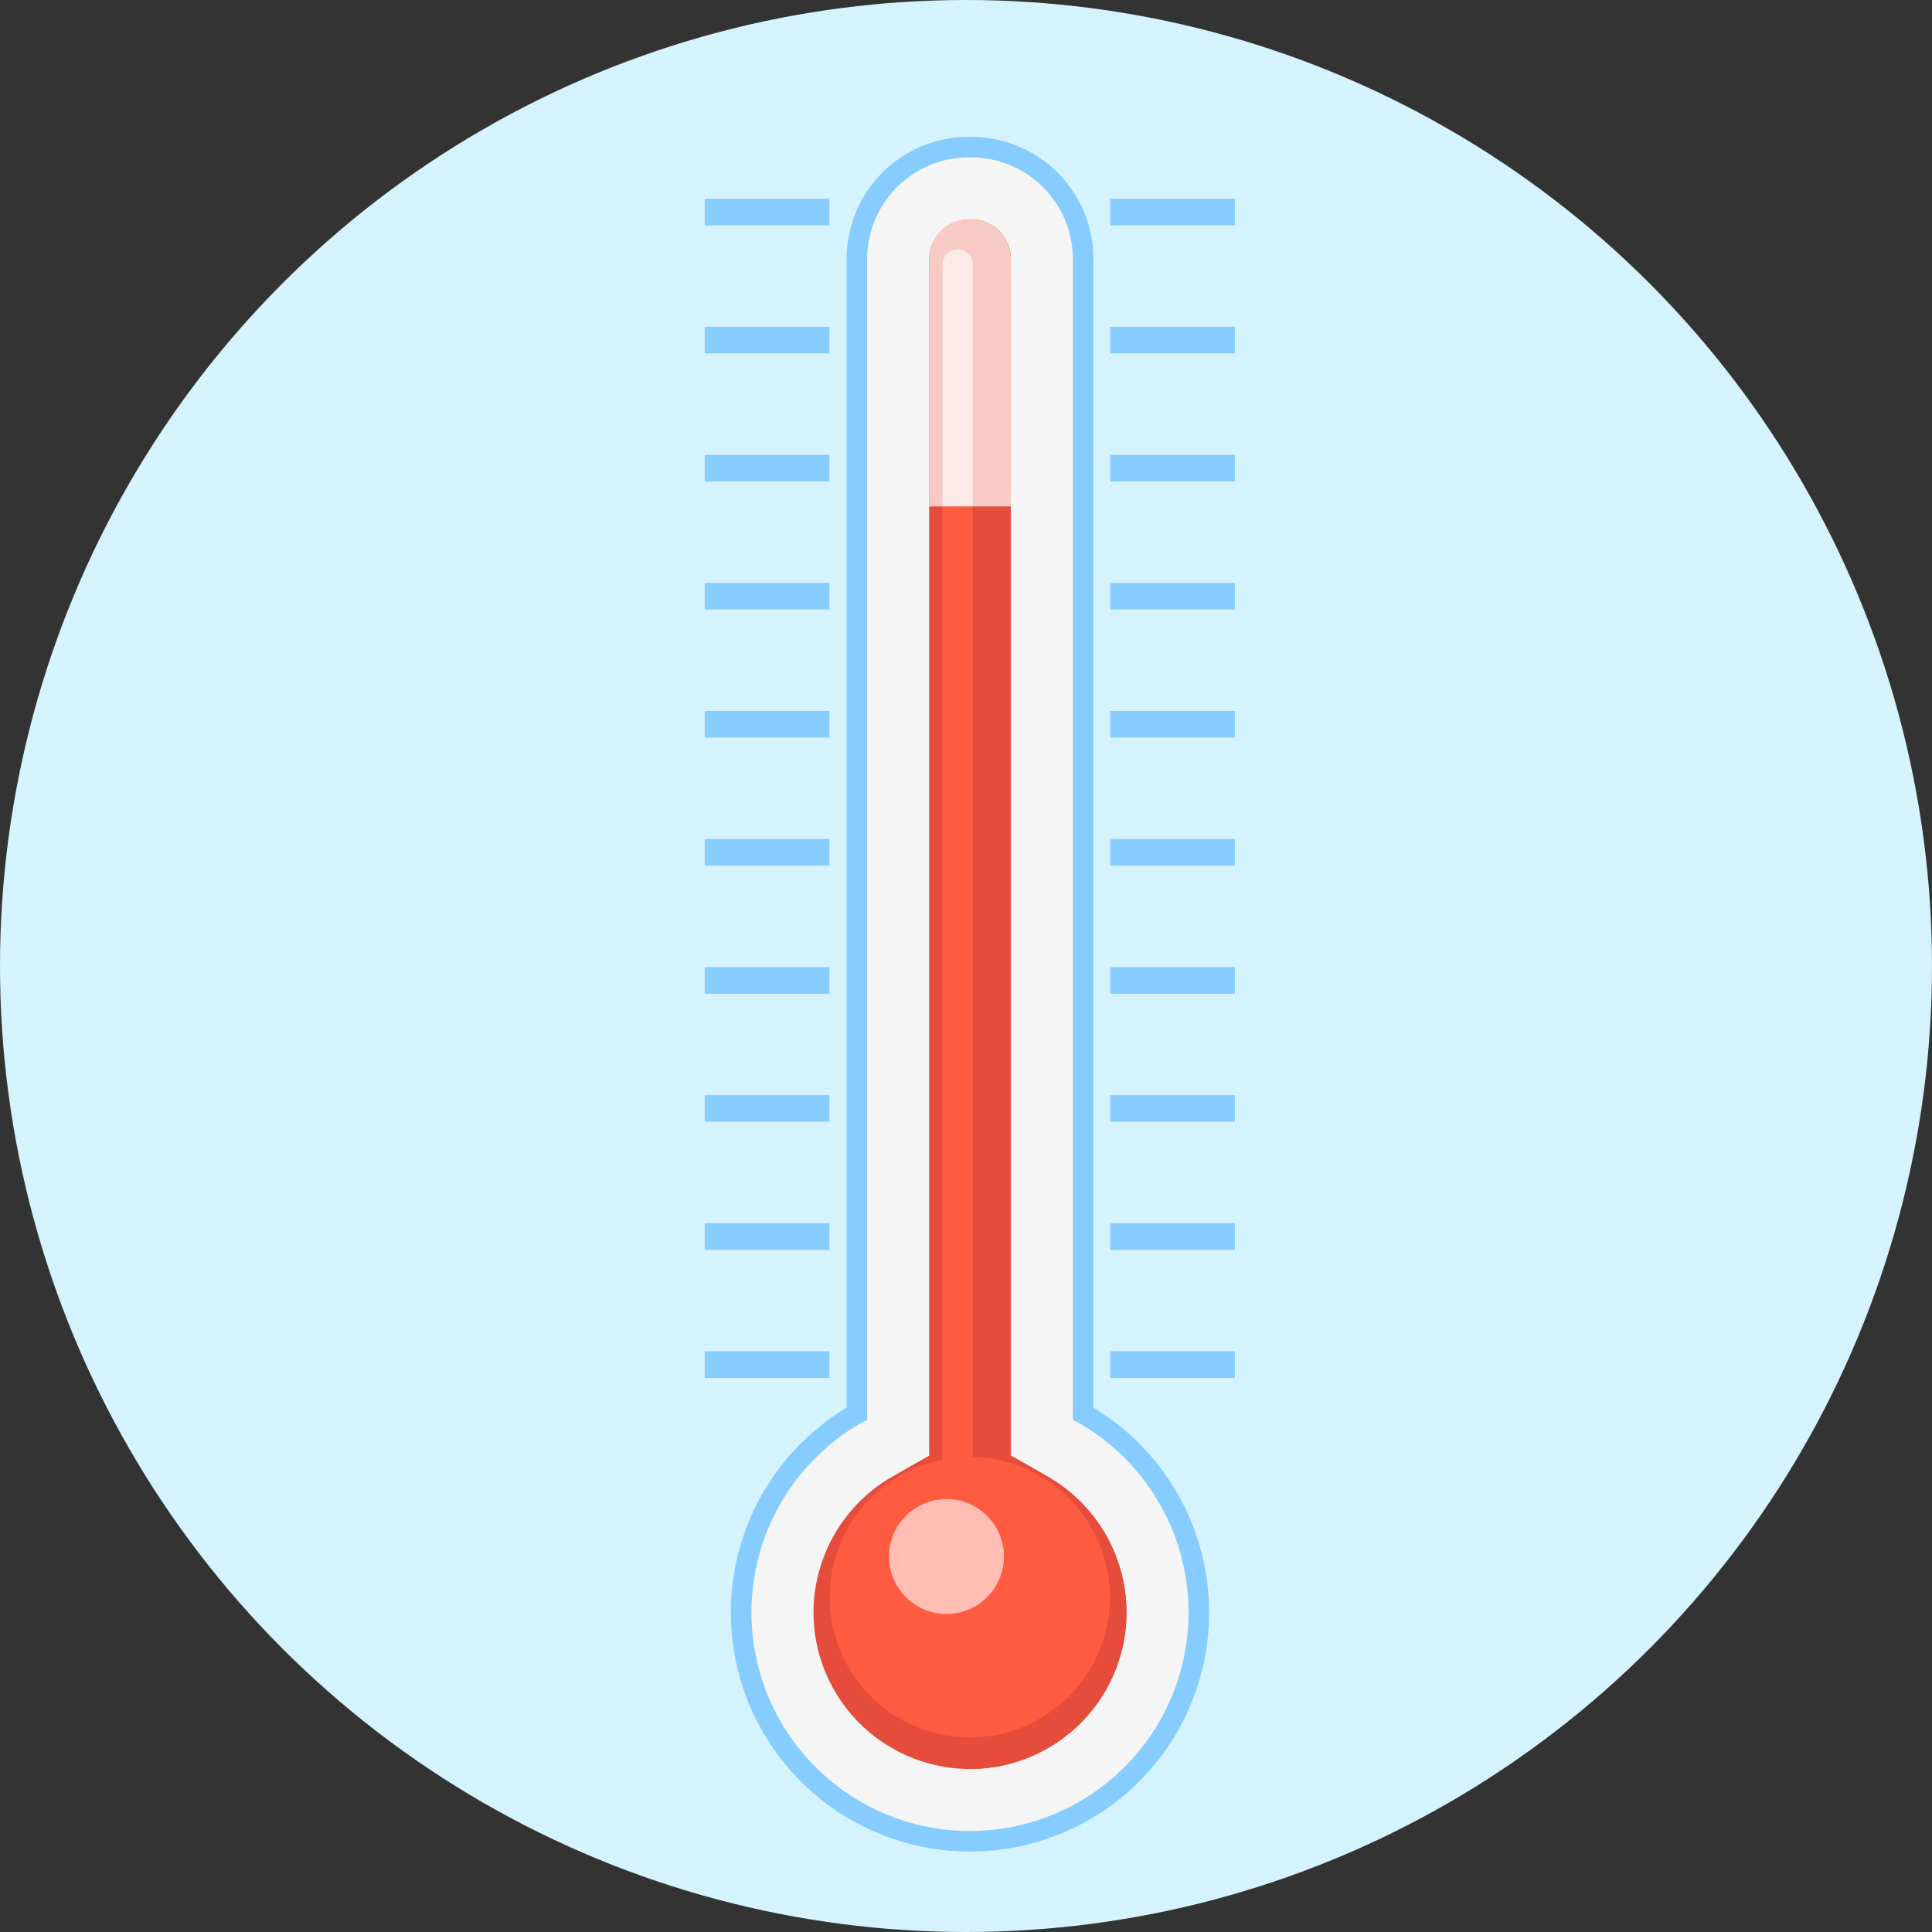 <svg xmlns="http://www.w3.org/2000/svg" width="94" height="94" viewBox="0 0 94 94">
  <rect x="0" y="0" width="94" height="94" fill="#333333" stroke="none"/>
  <g id="Group_28275" data-name="Group 28275" transform="translate(-235 -2447)">
    <circle id="Ellipse_4122" data-name="Ellipse 4122" cx="47" cy="47" r="47" transform="translate(235 2447)" fill="#d4f3fc"/>
    <g id="Group_25195" data-name="Group 25195" transform="translate(972.344 60.019)">
      <g id="Group_25194" data-name="Group 25194">
        <g id="Group_25193" data-name="Group 25193">
          <path id="Path_52533" data-name="Path 52533" d="M-684.645,2455.758v-56.169a5.45,5.45,0,0,0-5.45-5.45h-.11a5.449,5.449,0,0,0-5.449,5.45v56.169a11.127,11.127,0,0,0-5.629,9.676,11.133,11.133,0,0,0,11.133,11.133,11.133,11.133,0,0,0,11.134-11.133A11.127,11.127,0,0,0-684.645,2455.758Z" fill="#f5f5f5" stroke="#86ccff" stroke-miterlimit="10" stroke-width="1"/>
          <path id="Path_52534" data-name="Path 52534" d="M-690.15,2473.049a7.623,7.623,0,0,1-7.614-7.615,7.639,7.639,0,0,1,3.852-6.619l1.776-1.012v-58.214a1.934,1.934,0,0,1,1.931-1.932h.11a1.934,1.934,0,0,1,1.931,1.932V2457.8l1.776,1.012a7.638,7.638,0,0,1,3.853,6.619A7.624,7.624,0,0,1-690.15,2473.049Z" fill="#e54c3c"/>
          <g id="Group_25192" data-name="Group 25192">
            <path id="Path_52535" data-name="Path 52535" d="M-686.388,2458.815l-1.776-1.012v-58.214a1.934,1.934,0,0,0-1.931-1.932h-.055v75.392a7.624,7.624,0,0,0,7.615-7.615A7.638,7.638,0,0,0-686.388,2458.815Z" fill="#e54c3c"/>
          </g>
          <circle id="Ellipse_4289" data-name="Ellipse 4289" cx="6.819" cy="6.819" r="6.819" transform="translate(-696.978 2457.873)" fill="#ff5b41"/>
          <path id="Path_52536" data-name="Path 52536" d="M-688.164,2411.622v-12.033a1.934,1.934,0,0,0-1.931-1.932h-.11a1.934,1.934,0,0,0-1.931,1.932v12.033Z" fill="#fff" opacity="0.7"/>
          <rect id="Rectangle_1750" data-name="Rectangle 1750" width="5.067" height="0.293" transform="translate(-682.828 2453.228)" fill="#86ccff" stroke="#86ccff" stroke-linecap="round" stroke-miterlimit="10" stroke-width="1"/>
          <rect id="Rectangle_1751" data-name="Rectangle 1751" width="5.067" height="0.293" transform="translate(-682.828 2446.997)" fill="#86ccff" stroke="#86ccff" stroke-linecap="round" stroke-miterlimit="10" stroke-width="1"/>
          <rect id="Rectangle_1752" data-name="Rectangle 1752" width="5.067" height="0.293" transform="translate(-682.828 2440.766)" fill="#86ccff" stroke="#86ccff" stroke-linecap="round" stroke-miterlimit="10" stroke-width="1"/>
          <rect id="Rectangle_1753" data-name="Rectangle 1753" width="5.067" height="0.293" transform="translate(-682.828 2434.536)" fill="#86ccff" stroke="#86ccff" stroke-linecap="round" stroke-miterlimit="10" stroke-width="1"/>
          <rect id="Rectangle_1754" data-name="Rectangle 1754" width="5.067" height="0.293" transform="translate(-682.828 2428.305)" fill="#86ccff" stroke="#86ccff" stroke-linecap="round" stroke-miterlimit="10" stroke-width="1"/>
          <rect id="Rectangle_1755" data-name="Rectangle 1755" width="5.067" height="0.293" transform="translate(-682.828 2422.074)" fill="#86ccff" stroke="#86ccff" stroke-linecap="round" stroke-miterlimit="10" stroke-width="1"/>
          <rect id="Rectangle_1756" data-name="Rectangle 1756" width="5.067" height="0.293" transform="translate(-682.828 2415.843)" fill="#86ccff" stroke="#86ccff" stroke-linecap="round" stroke-miterlimit="10" stroke-width="1"/>
          <rect id="Rectangle_1757" data-name="Rectangle 1757" width="5.067" height="0.293" transform="translate(-682.828 2409.613)" fill="#86ccff" stroke="#86ccff" stroke-linecap="round" stroke-miterlimit="10" stroke-width="1"/>
          <rect id="Rectangle_1758" data-name="Rectangle 1758" width="5.067" height="0.293" transform="translate(-682.828 2403.382)" fill="#86ccff" stroke="#86ccff" stroke-linecap="round" stroke-miterlimit="10" stroke-width="1"/>
          <rect id="Rectangle_1759" data-name="Rectangle 1759" width="5.067" height="0.293" transform="translate(-682.828 2397.151)" fill="#86ccff" stroke="#86ccff" stroke-linecap="round" stroke-miterlimit="10" stroke-width="1"/>
          <rect id="Rectangle_1760" data-name="Rectangle 1760" width="5.067" height="0.293" transform="translate(-702.556 2453.228)" fill="#86ccff" stroke="#86ccff" stroke-linecap="round" stroke-miterlimit="10" stroke-width="1"/>
          <rect id="Rectangle_1761" data-name="Rectangle 1761" width="5.067" height="0.293" transform="translate(-702.556 2446.997)" fill="#86ccff" stroke="#86ccff" stroke-linecap="round" stroke-miterlimit="10" stroke-width="1"/>
          <rect id="Rectangle_1762" data-name="Rectangle 1762" width="5.067" height="0.293" transform="translate(-702.556 2440.766)" fill="#86ccff" stroke="#86ccff" stroke-linecap="round" stroke-miterlimit="10" stroke-width="1"/>
          <rect id="Rectangle_1763" data-name="Rectangle 1763" width="5.067" height="0.293" transform="translate(-702.556 2434.536)" fill="#86ccff" stroke="#86ccff" stroke-linecap="round" stroke-miterlimit="10" stroke-width="1"/>
          <rect id="Rectangle_1764" data-name="Rectangle 1764" width="5.067" height="0.293" transform="translate(-702.556 2428.305)" fill="#86ccff" stroke="#86ccff" stroke-linecap="round" stroke-miterlimit="10" stroke-width="1"/>
          <rect id="Rectangle_1765" data-name="Rectangle 1765" width="5.067" height="0.293" transform="translate(-702.556 2422.074)" fill="#86ccff" stroke="#86ccff" stroke-linecap="round" stroke-miterlimit="10" stroke-width="1"/>
          <rect id="Rectangle_1766" data-name="Rectangle 1766" width="5.067" height="0.293" transform="translate(-702.556 2415.843)" fill="#86ccff" stroke="#86ccff" stroke-linecap="round" stroke-miterlimit="10" stroke-width="1"/>
          <rect id="Rectangle_1767" data-name="Rectangle 1767" width="5.067" height="0.293" transform="translate(-702.556 2409.613)" fill="#86ccff" stroke="#86ccff" stroke-linecap="round" stroke-miterlimit="10" stroke-width="1"/>
          <rect id="Rectangle_1768" data-name="Rectangle 1768" width="5.067" height="0.293" transform="translate(-702.556 2403.382)" fill="#86ccff" stroke="#86ccff" stroke-linecap="round" stroke-miterlimit="10" stroke-width="1"/>
          <rect id="Rectangle_1769" data-name="Rectangle 1769" width="5.067" height="0.293" transform="translate(-702.556 2397.151)" fill="#86ccff" stroke="#86ccff" stroke-linecap="round" stroke-miterlimit="10" stroke-width="1"/>
        </g>
        <rect id="Rectangle_1770" data-name="Rectangle 1770" width="1.475" height="49.742" transform="translate(-691.489 2411.622)" fill="#ff5b41"/>
        <path id="Path_52537" data-name="Path 52537" d="M-690.752,2399.121a.737.737,0,0,0-.737.738v11.763h1.475v-11.763A.737.737,0,0,0-690.752,2399.121Z" fill="#fff" opacity="0.6"/>
        <circle id="Ellipse_4290" data-name="Ellipse 4290" cx="2.796" cy="2.796" r="2.796" transform="translate(-694.089 2459.916)" fill="#fff" opacity="0.6"/>
      </g>
    </g>
  </g>
</svg>
